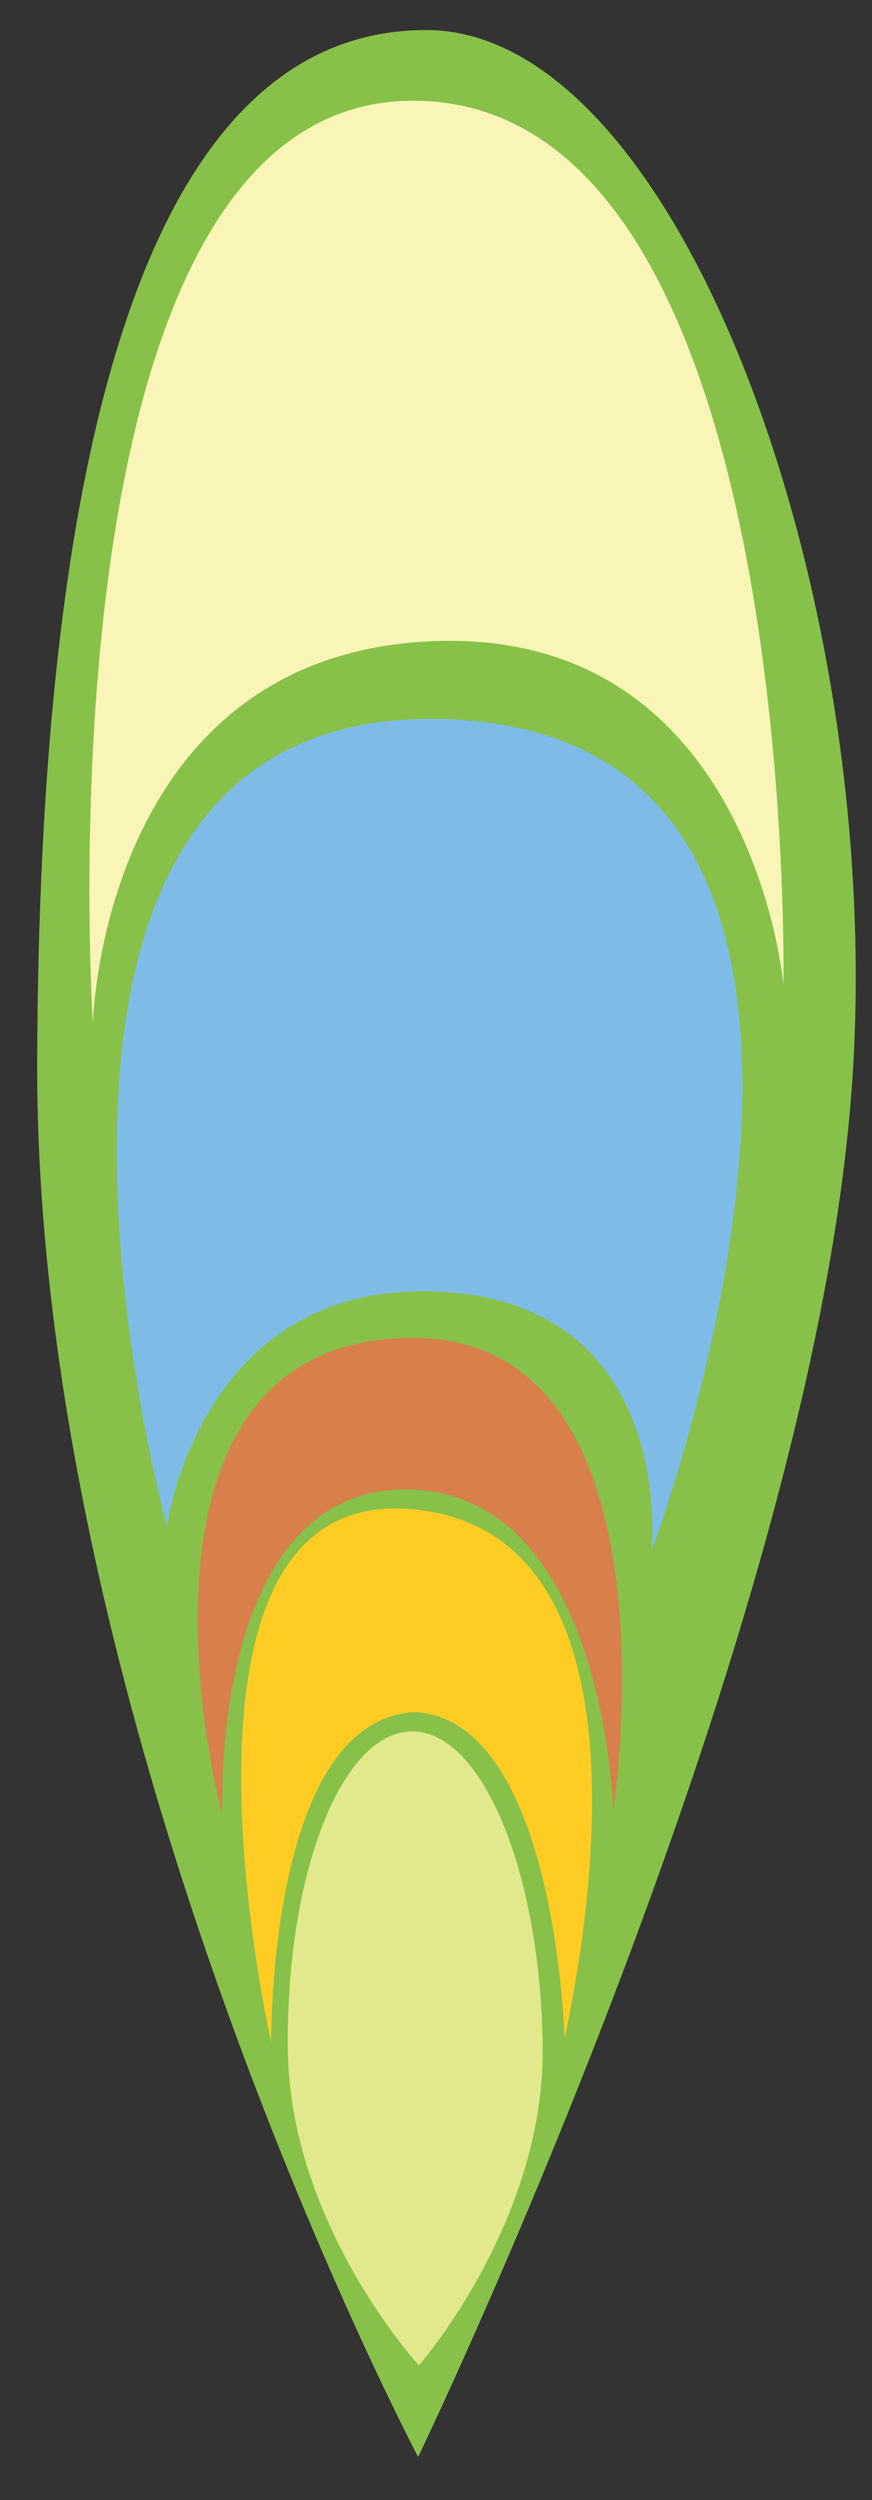 <?xml version="1.0" encoding="utf-8"?>
<!-- Generator: Adobe Illustrator 15.1.0, SVG Export Plug-In . SVG Version: 6.00 Build 0)  -->
<!DOCTYPE svg PUBLIC "-//W3C//DTD SVG 1.1//EN" "http://www.w3.org/Graphics/SVG/1.1/DTD/svg11.dtd">
<svg version="1.1" id="Layer_1" xmlns="http://www.w3.org/2000/svg" xmlns:xlink="http://www.w3.org/1999/xlink" x="0px" y="0px"
	 width="337.037px" height="965.433px" viewBox="0 0 337.037 965.433" enable-background="new 0 0 337.037 965.433"
	 xml:space="preserve">
<rect x="0" y="0" width="337.037" height="965.433" fill="#333333" stroke="none"/>
<path fill="#87C149" d="M328.069,433.511c-20.425,212.664-166.458,515.283-166.458,515.283S13.413,668.266,14.362,409.473
	C15.315,150.658,64.74,11.252,165.04,11.611C265.292,11.97,346.753,243.605,328.069,433.511z"/>
<path fill="#F8F5B6" d="M302.808,380.284c0,0,6.498-339.355-141.863-341.387C12.585,36.877,35.891,395.036,35.891,395.036
	s3.389-140.377,129.013-147.318C290.52,240.782,302.808,380.284,302.808,380.284z"/>
<path fill="#7EBCE7" d="M251.803,599.069c0,0,117.956-313.562-78.375-321.31C-22.91,270.011,64.504,589.441,64.504,589.441
	s12.721-95.197,105.211-90.669C262.212,503.294,251.803,599.069,251.803,599.069z"/>
<path fill="#D97F4A" d="M237.041,699.165c0,0,28.251-183.762-78.667-182.516C51.455,517.889,76.299,664.528,85.931,700.69
	c0,0-5.241-125.934,71.271-125.501C233.726,575.627,237.041,699.165,237.041,699.165z"/>
<path fill="#FFCC23" d="M218.216,787.376c4.383-22.085,42.711-196.37-59.713-204.639c-102.438-8.267-53.664,205.946-53.664,205.946
	s-1.442-124.991,55.696-127.539C214.905,664.293,218.216,787.376,218.216,787.376z"/>
<path fill="#E2E98C" d="M111.258,791.573c-0.785-67.602,20.637-122.663,47.84-122.977c27.18-0.321,49.87,54.235,50.65,121.849
	c0.779,67.602-47.834,122.967-47.834,122.967S112.039,859.175,111.258,791.573z"/>
</svg>
